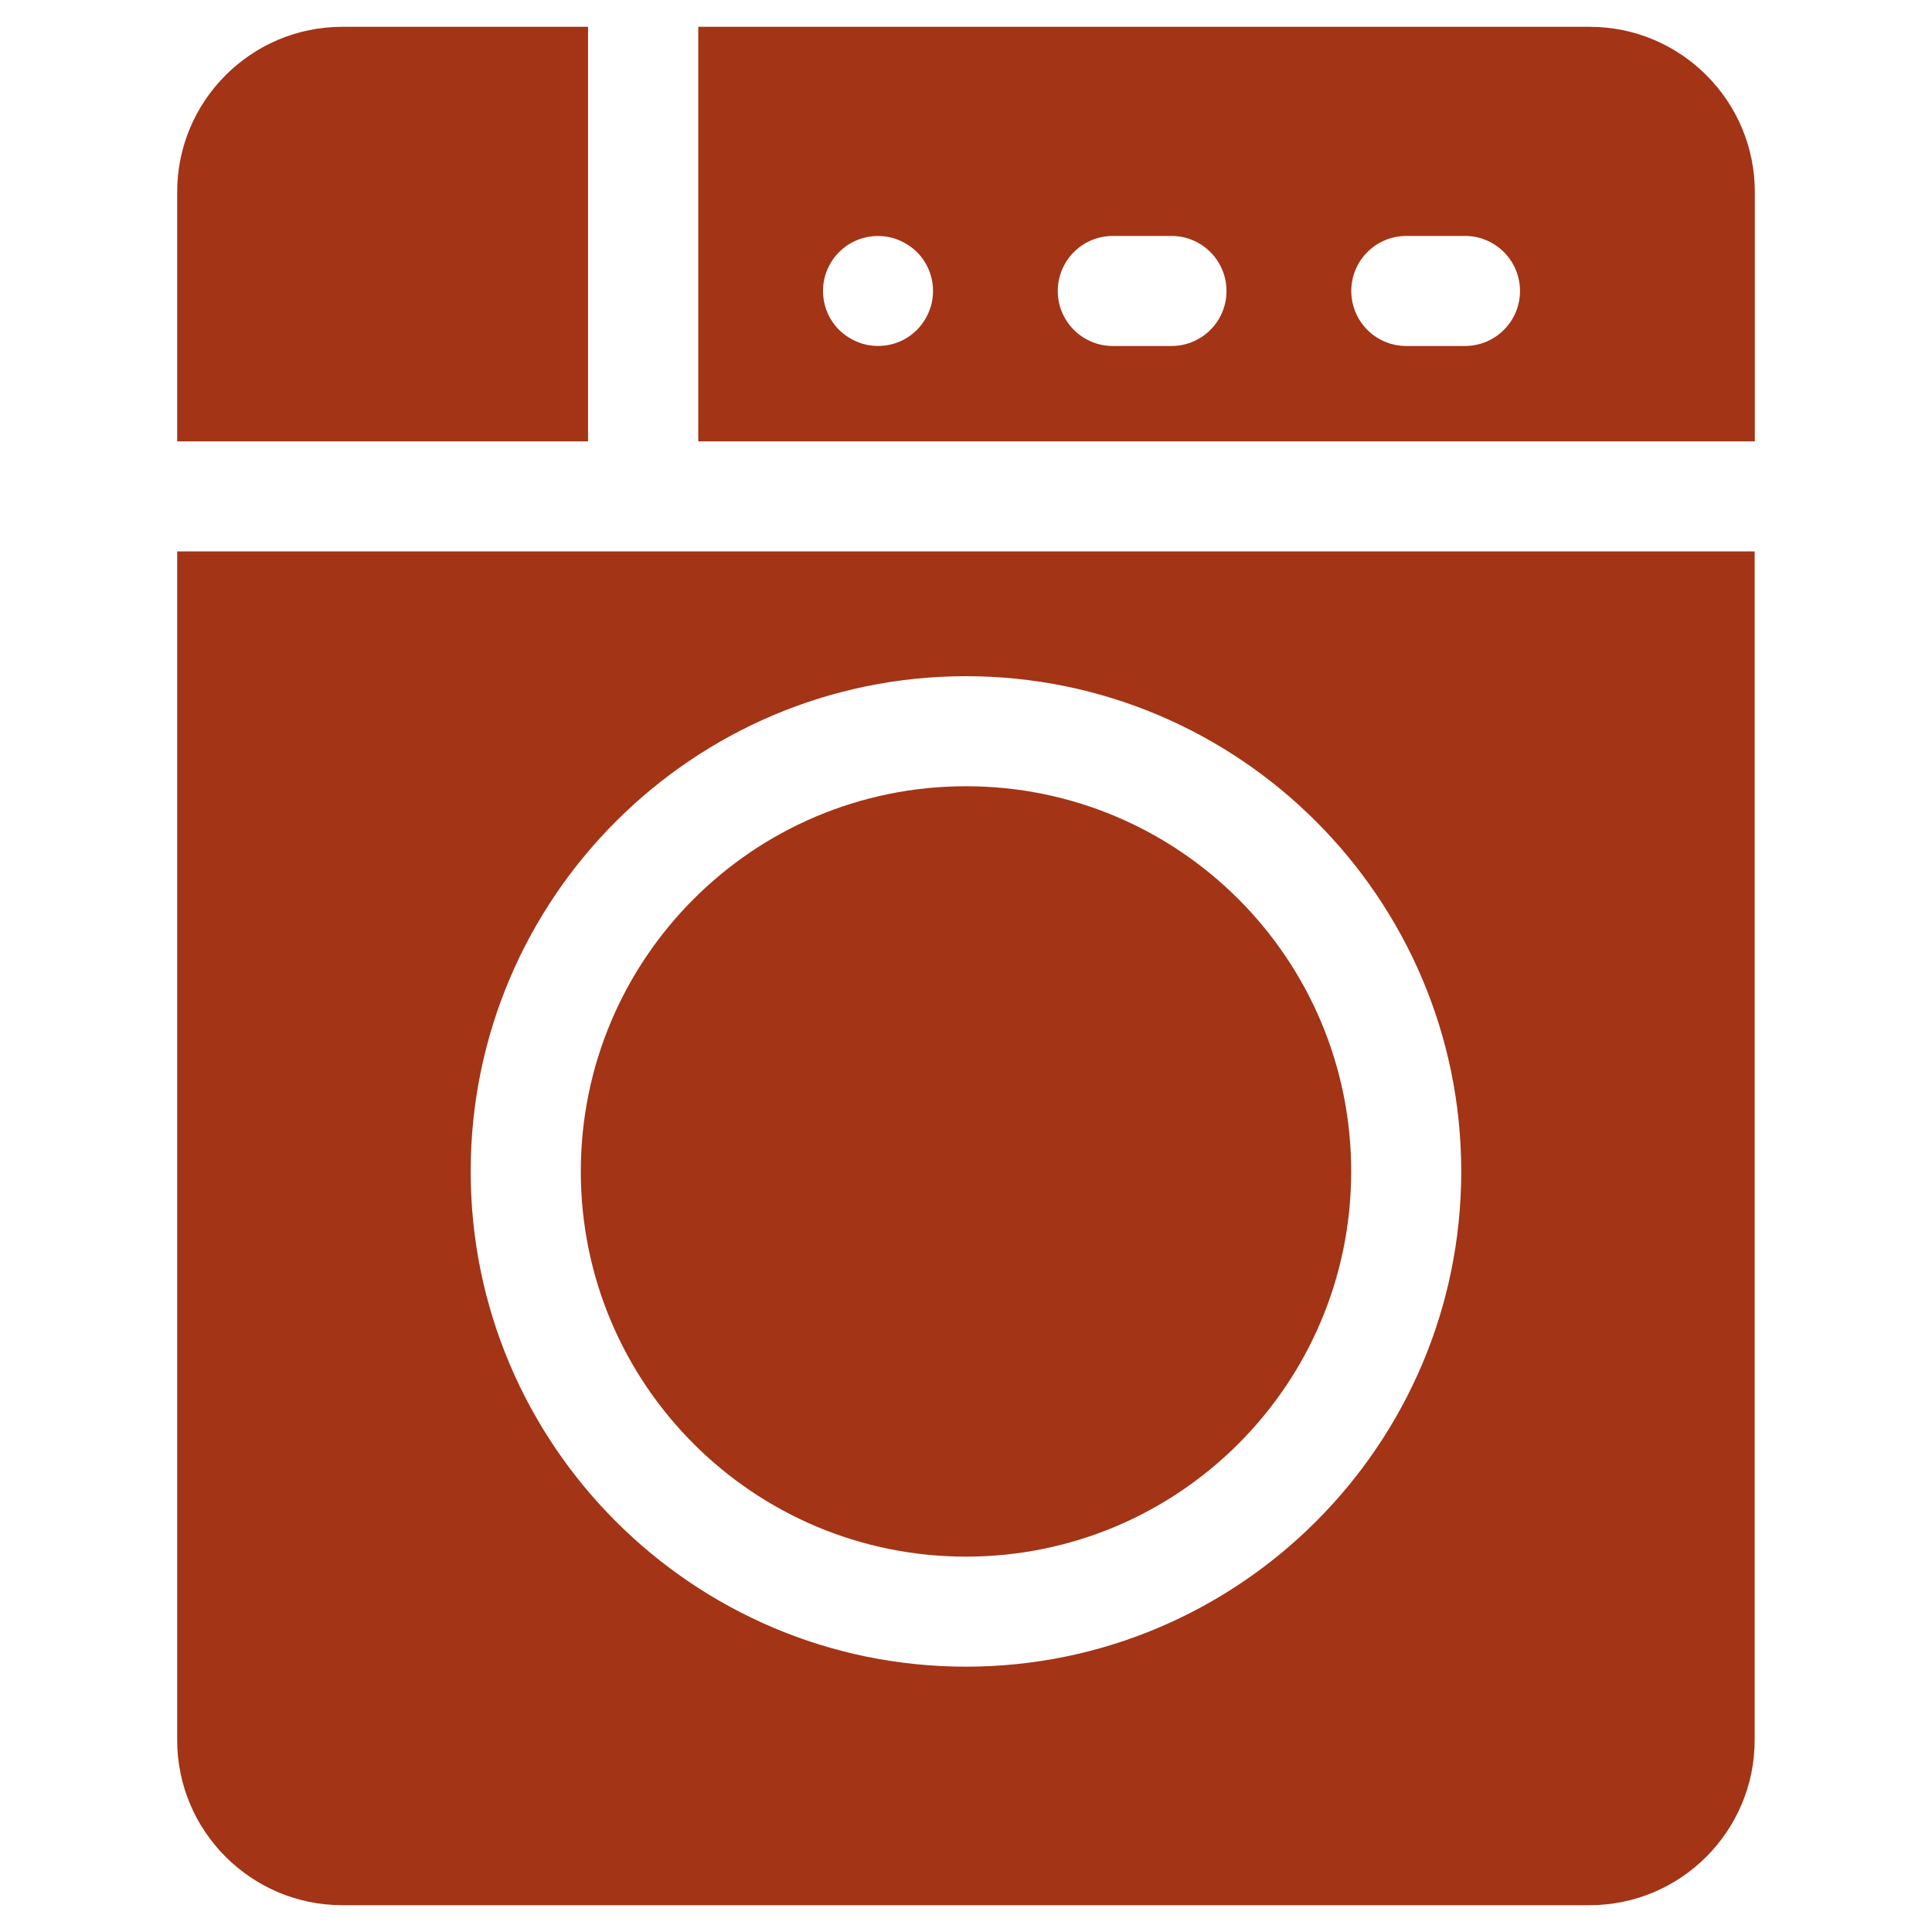 <svg width="24" height="24" viewBox="0 0 24 24" fill="none" xmlns="http://www.w3.org/2000/svg">
<g clip-path="url(#clip0_4501_2222)">
<path d="M12 19.337C14.643 19.337 16.785 17.195 16.785 14.552C16.785 11.909 14.643 9.767 12 9.767C9.357 9.767 7.215 11.909 7.215 14.552C7.215 17.195 9.357 19.337 12 19.337Z" fill="#A33416"/>
<path d="M2.201 6.85V21.616C2.201 22.747 3.121 23.667 4.252 23.667H19.747C20.878 23.667 21.797 22.747 21.797 21.616V6.85H2.201ZM11.999 20.704C8.607 20.704 5.847 17.945 5.847 14.552C5.847 11.16 8.607 8.4 11.999 8.4C15.392 8.4 18.152 11.16 18.152 14.552C18.152 17.945 15.392 20.704 11.999 20.704Z" fill="#A33416"/>
<path d="M8.674 5.483H21.799V2.384C21.799 1.253 20.879 0.333 19.748 0.333H8.674V5.483ZM17.469 2.931H18.199C18.576 2.931 18.882 3.237 18.882 3.615C18.882 3.992 18.576 4.298 18.199 4.298H17.469C17.092 4.298 16.786 3.992 16.786 3.615C16.786 3.237 17.092 2.931 17.469 2.931ZM13.824 2.931H14.553C14.93 2.931 15.236 3.237 15.236 3.615C15.236 3.992 14.93 4.298 14.553 4.298H13.824C13.446 4.298 13.14 3.992 13.14 3.615C13.14 3.237 13.446 2.931 13.824 2.931ZM10.236 3.481C10.32 3.08 10.719 2.846 11.106 2.961C11.501 3.089 11.662 3.482 11.561 3.813C11.438 4.197 11.054 4.372 10.708 4.268C10.347 4.151 10.174 3.811 10.236 3.481Z" fill="#A33416"/>
<path d="M7.305 5.483V0.333H4.252C3.121 0.333 2.201 1.253 2.201 2.384V5.483H7.305Z" fill="#A33416"/>
</g>
<defs>
<clipPath id="clip0_4501_2222">
<rect width="23.333" height="23.333" fill="white" transform="translate(0.334 0.333)"/>
</clipPath>
</defs>
</svg>
